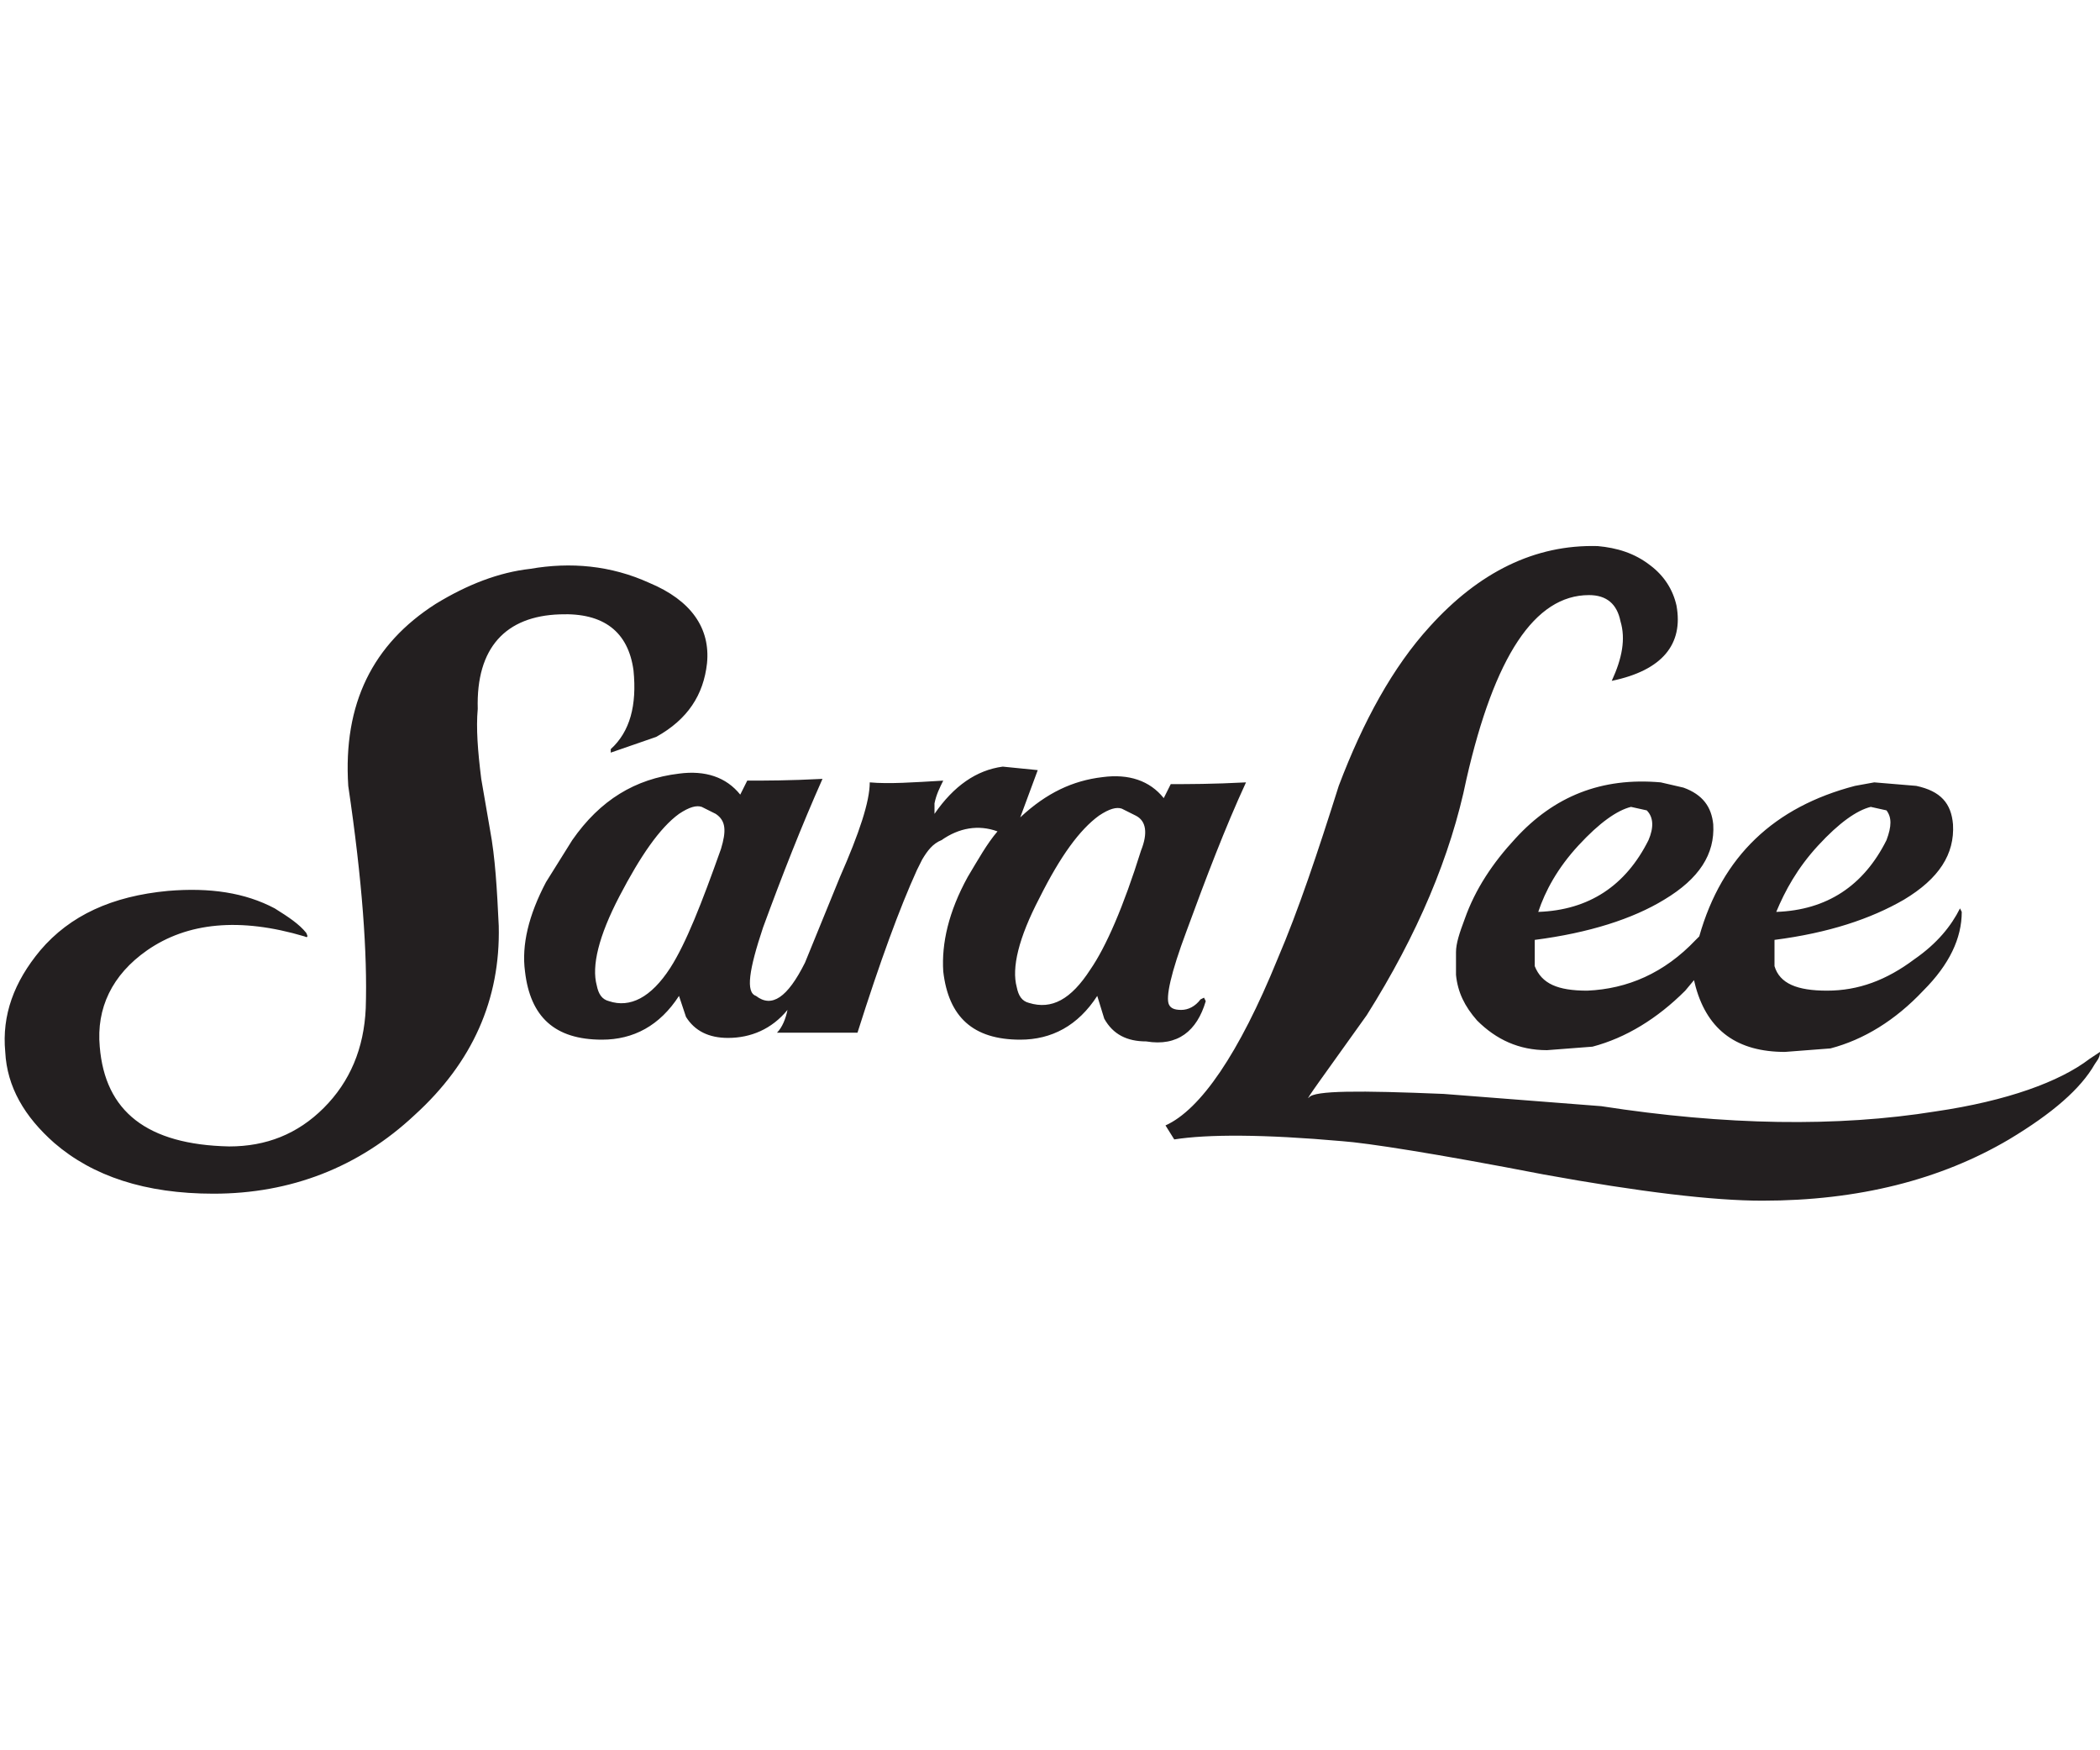 <?xml version="1.0" encoding="utf-8"?>
<!-- Generator: Adobe Illustrator 19.1.0, SVG Export Plug-In . SVG Version: 6.00 Build 0)  -->
<!DOCTYPE svg PUBLIC "-//W3C//DTD SVG 1.1//EN" "http://www.w3.org/Graphics/SVG/1.1/DTD/svg11.dtd">
<svg version="1.1" id="Layer_1" xmlns="http://www.w3.org/2000/svg" xmlns:xlink="http://www.w3.org/1999/xlink" x="0px" y="0px"
	 viewBox="-245 347 120 100" style="enable-background:new -245 347 120 100;" xml:space="preserve">
<style type="text/css">
	.st0{fill:#231F20;}
</style>
<g>
	<path class="st0" d="M-125,407.1l-0.6,0.4c-1.7,1.3-4.7,2.4-8.8,3c-5.6,0.9-12,0.8-19.1-0.3l-9-0.7c-4.8-0.2-7.4-0.2-7.7,0.2
		c-0.3,0.3,0.8-1.2,3.3-4.7c2.9-4.6,4.8-9.1,5.7-13.5c1.6-7,3.9-10.5,7-10.5c1,0,1.6,0.5,1.8,1.5c0.3,1,0.1,2.1-0.5,3.4
		c2.9-0.6,4.1-2.1,3.7-4.3c-0.2-0.9-0.7-1.7-1.5-2.3c-0.9-0.7-1.9-1-3-1.1c-3.6-0.1-6.8,1.5-9.6,4.6c-2.1,2.3-3.8,5.4-5.2,9.1
		c-1.2,3.8-2.3,7.1-3.5,9.9c-2.2,5.4-4.4,8.6-6.4,9.5l0.5,0.8c1.9-0.3,5.1-0.3,9.6,0.1c1.4,0.1,5.3,0.7,11.5,1.9
		c5.5,1,9.7,1.5,12.5,1.5c5.5,0,10.2-1.2,14.1-3.5c2.5-1.5,4.1-2.9,4.9-4.3l0.2-0.3C-125,407.3-125,407.2-125,407.1z M-158.4,394.9
		c-1.3,1.4-2.3,2.9-2.9,4.6c-0.3,0.8-0.5,1.4-0.5,1.9v1.3c0.1,1,0.5,1.8,1.2,2.6c1.1,1.1,2.4,1.7,4,1.7l2.6-0.2
		c1.9-0.5,3.7-1.6,5.3-3.2l0.5-0.6l0.1,0.4c0.7,2.5,2.4,3.7,5.1,3.7l2.6-0.2c1.9-0.5,3.7-1.6,5.3-3.3c1.5-1.5,2.2-3,2.2-4.5
		l-0.1-0.2c-0.5,1-1.3,2-2.6,2.9c-1.6,1.2-3.2,1.8-5,1.8c-1.7,0-2.7-0.4-3-1.4v-1.5c3.1-0.4,5.5-1.2,7.4-2.3c2-1.2,2.9-2.6,2.8-4.3
		c-0.1-1.2-0.7-1.9-2.1-2.2l-2.4-0.2l-1.1,0.2c-4.6,1.2-7.6,4-8.9,8.6l-0.2,0.2c-1.8,1.9-3.9,2.8-6.2,2.9c-1.7,0-2.6-0.4-3-1.4v-1.5
		c3.1-0.4,5.6-1.2,7.4-2.3c2-1.2,2.9-2.6,2.8-4.3c-0.1-1-0.6-1.7-1.7-2.1l-1.3-0.3C-153.5,391.4-156.2,392.5-158.4,394.9z
		 M-141.1,395.3c1.2-1.3,2.2-2,3-2.2l0.9,0.2c0.3,0.4,0.3,0.9,0,1.7c-1.3,2.6-3.4,4-6.3,4.1C-143,397.9-142.3,396.6-141.1,395.3z
		 M-150.8,395c-1.3,2.6-3.4,4-6.3,4.1c0.4-1.2,1.1-2.5,2.3-3.8c1.2-1.3,2.2-2,3-2.2l0.9,0.2C-150.5,393.7-150.5,394.3-150.8,395z
		 M-213,382.1c2.5-0.1,3.9,1,4.2,3.2c0.2,2-0.2,3.5-1.3,4.5v0.2l2.6-0.9c1.8-1,2.7-2.4,2.9-4.2c0.2-2-0.9-3.6-3.3-4.6
		c-2.2-1-4.5-1.2-6.8-0.8c-1.8,0.2-3.6,0.9-5.4,2c-3.6,2.3-5.3,5.7-5,10.4c0.8,5.4,1.1,9.6,1,12.7c-0.1,2.3-0.9,4.2-2.4,5.7
		s-3.3,2.2-5.4,2.2c-4.7-0.1-7.1-2-7.4-5.7c-0.2-2.2,0.7-4.1,2.7-5.5c2.3-1.6,5.3-1.9,9-0.8c0.2,0.1,0.2,0,0.1-0.2
		c-0.4-0.5-1-0.9-1.8-1.4c-1.7-0.9-3.7-1.2-6.1-1c-3.2,0.3-5.6,1.4-7.3,3.4c-1.5,1.8-2.2,3.7-2,5.8c0.1,2,1.1,3.7,2.8,5.2
		c2.2,1.9,5.2,2.9,9.1,2.9c4.4,0,8.3-1.5,11.5-4.5c3.3-3,4.9-6.6,4.8-10.8c-0.1-2.1-0.2-3.9-0.5-5.5l-0.5-2.9
		c-0.2-1.6-0.3-2.9-0.2-4C-217.8,384-216.1,382.2-213,382.1z M-176.1,404.2l-0.1-0.2l-0.2,0.1c-0.3,0.4-0.7,0.6-1.1,0.6
		c-0.4,0-0.6-0.1-0.7-0.3c-0.2-0.4,0.1-1.8,1-4.2c1.1-3,2.2-5.9,3.4-8.5c-1.9,0.1-3.3,0.1-4.3,0.1l-0.4,0.8c-0.8-1-2-1.4-3.5-1.2
		c-1.7,0.2-3.2,0.9-4.7,2.3l1-2.7l-2-0.2c-1.5,0.2-2.8,1.1-3.9,2.7v-0.6c0.1-0.5,0.3-0.9,0.5-1.3c-1.7,0.1-3.1,0.2-4.2,0.1
		c0,1.1-0.6,2.9-1.7,5.4l-2,4.9c-1,2-1.9,2.6-2.8,1.9c-0.6-0.2-0.4-1.5,0.4-3.9c1.1-3,2.2-5.8,3.4-8.5c-1.9,0.1-3.3,0.1-4.3,0.1
		l-0.4,0.8c-0.8-1-2-1.4-3.5-1.2c-2.5,0.3-4.5,1.5-6.1,3.8l-1.5,2.4c-1,1.9-1.4,3.6-1.2,5.1c0.3,2.6,1.7,3.9,4.4,3.9
		c1.8,0,3.3-0.8,4.4-2.5l0.4,1.2c0.5,0.8,1.3,1.2,2.4,1.2c1.3,0,2.5-0.5,3.4-1.6c-0.1,0.5-0.3,1-0.6,1.3h4.6
		c1.3-4.1,2.4-7.1,3.4-9.3l0.3-0.6c0.3-0.5,0.6-0.9,1.1-1.1c1-0.7,2.1-0.9,3.2-0.5c-0.6,0.7-1.1,1.6-1.7,2.6c-1.1,2-1.5,3.8-1.4,5.4
		c0.3,2.6,1.7,3.9,4.4,3.9c1.8,0,3.3-0.8,4.4-2.5l0.4,1.3c0.5,0.9,1.3,1.3,2.4,1.3C-177.7,406.8-176.6,405.9-176.1,404.2z
		 M-203.8,395.5c-1.1,3.1-2,5.4-2.9,6.8c-1.1,1.7-2.3,2.3-3.5,1.9c-0.4-0.1-0.6-0.4-0.7-0.9c-0.3-1.1,0.1-2.8,1.3-5.1
		c1.2-2.3,2.3-3.9,3.4-4.7c0.6-0.4,1-0.5,1.3-0.4l0.8,0.4C-203.5,393.9-203.5,394.5-203.8,395.5z M-179.8,395.6
		c-1,3.2-2,5.5-2.9,6.8c-1.1,1.7-2.2,2.3-3.5,1.9c-0.4-0.1-0.6-0.4-0.7-0.9c-0.3-1.1,0.1-2.8,1.3-5.1c1.2-2.4,2.3-3.9,3.4-4.7
		c0.6-0.4,1-0.5,1.3-0.4l0.8,0.4C-179.5,393.9-179.4,394.6-179.8,395.6z"/>
</g>
</svg>

